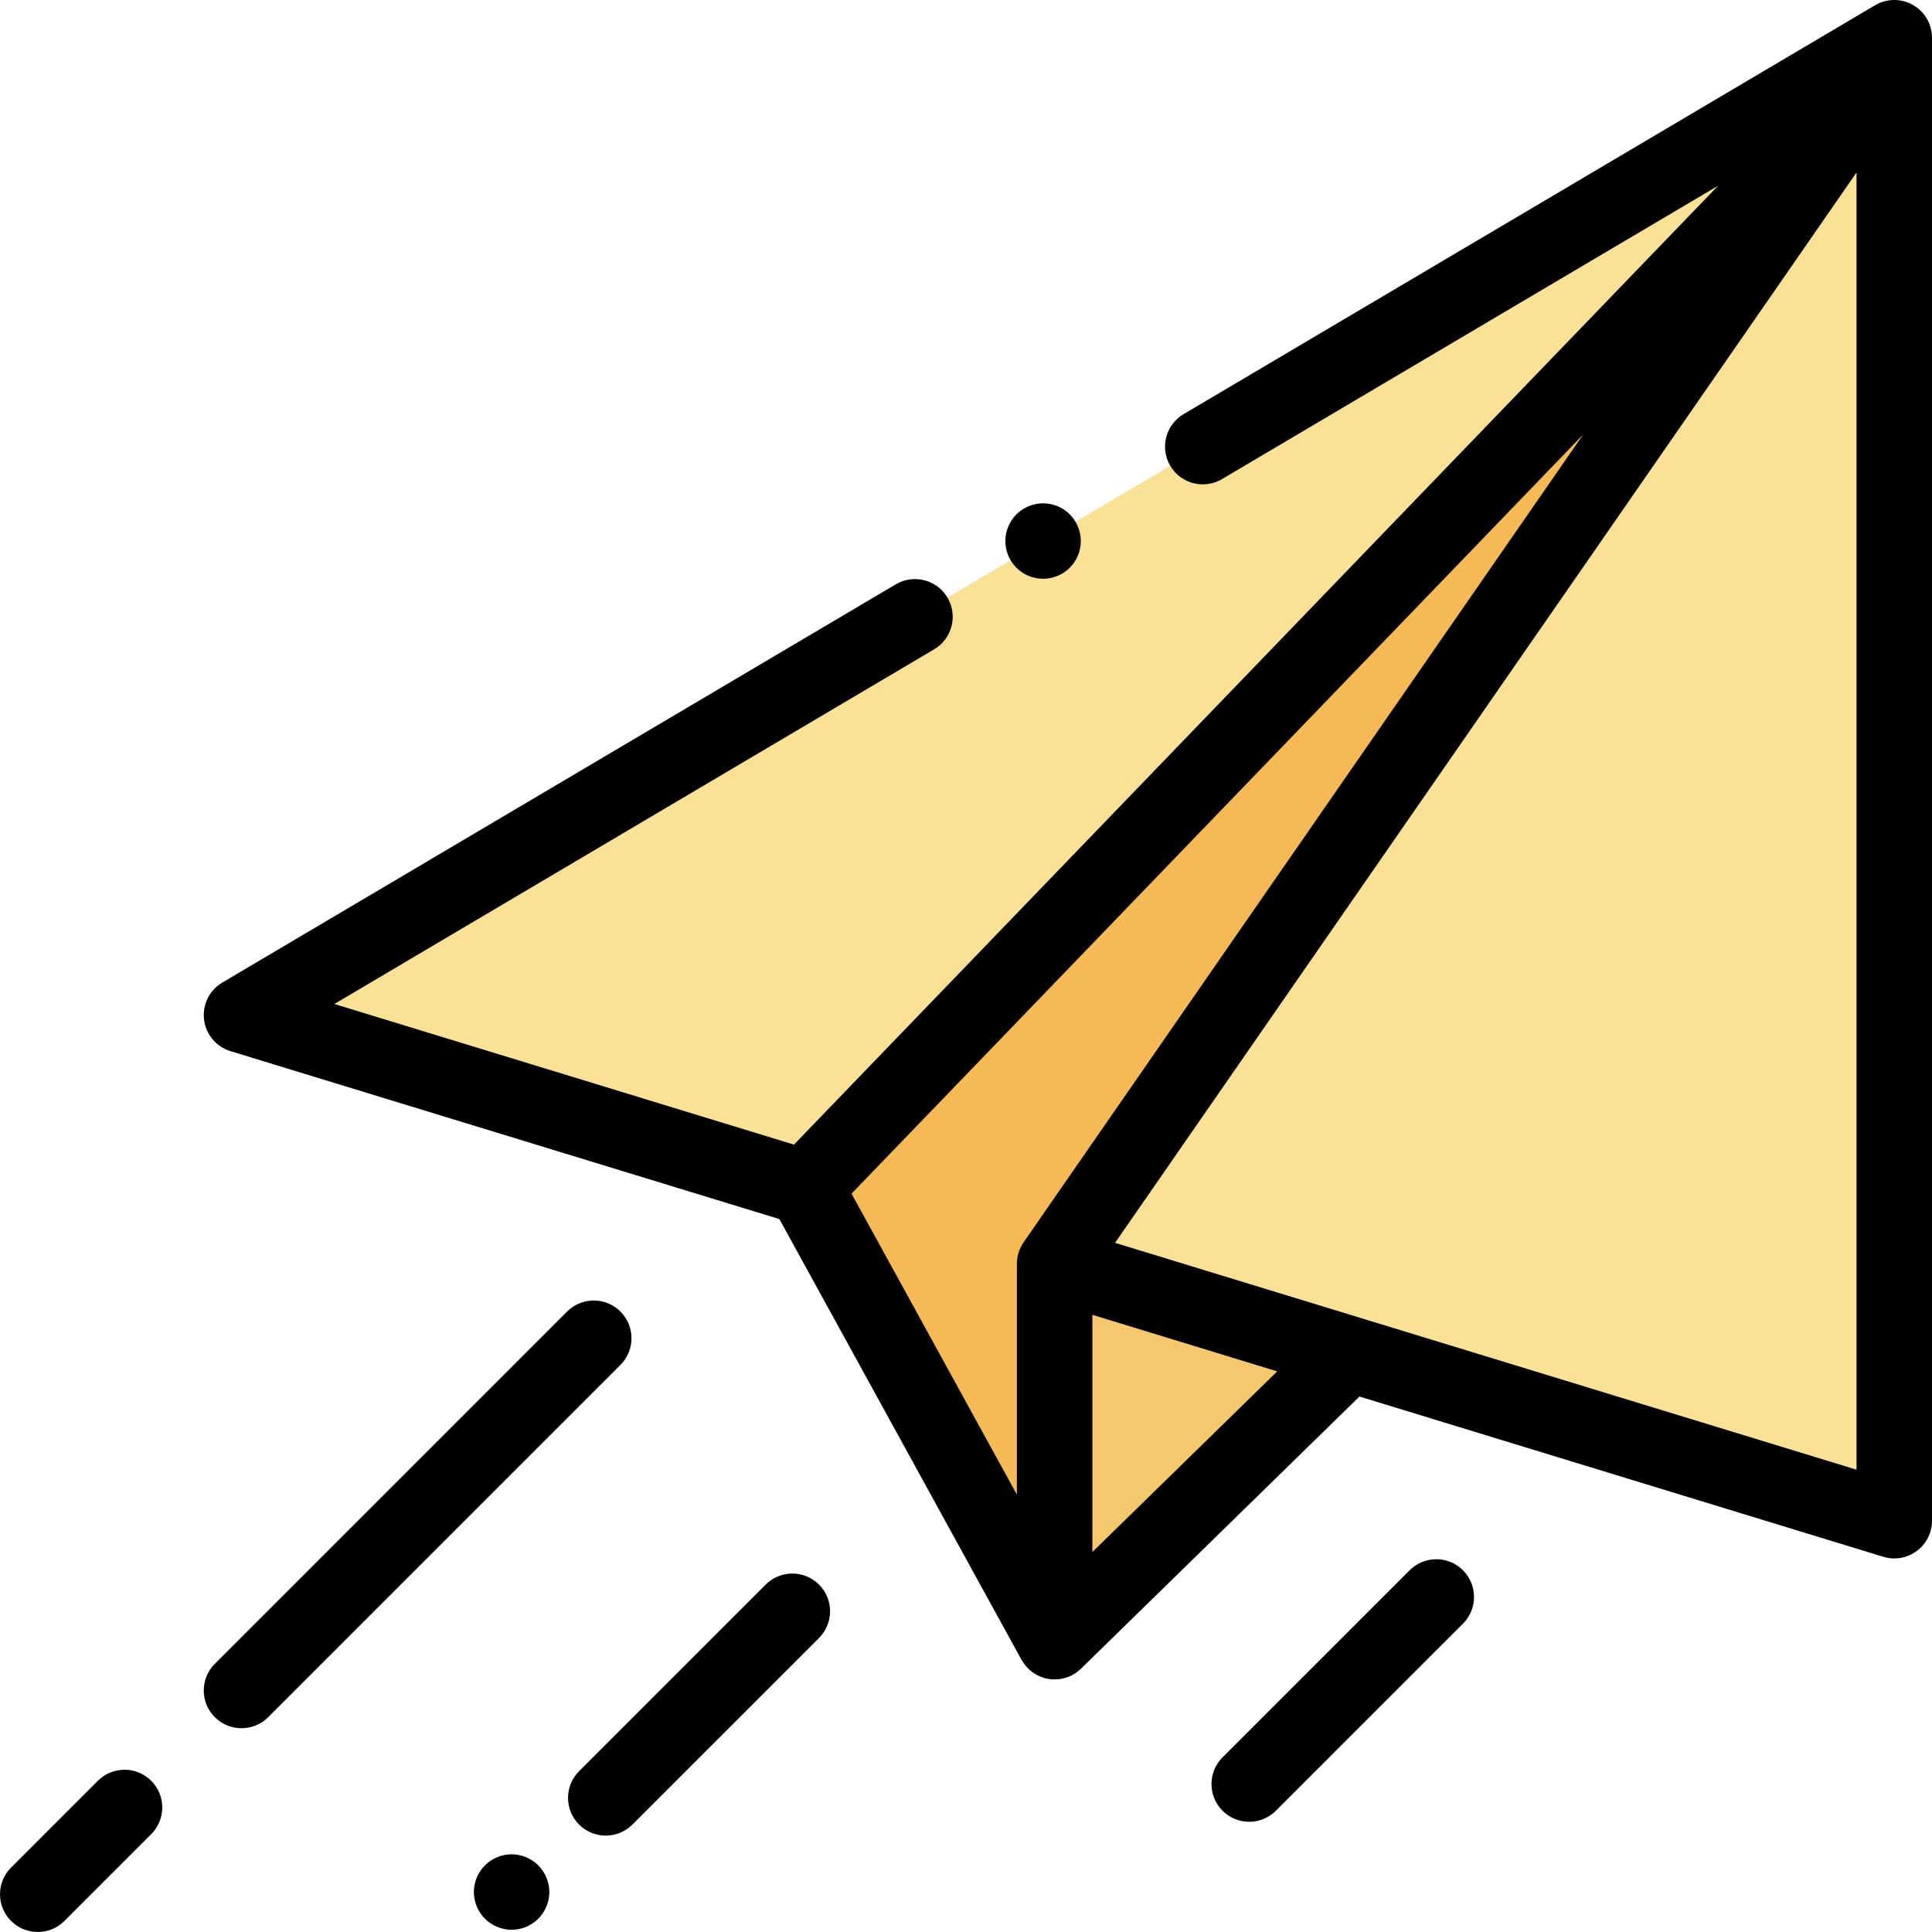 <?xml version="1.0" encoding="iso-8859-1"?>
<!-- Generator: Adobe Illustrator 19.0.0, SVG Export Plug-In . SVG Version: 6.00 Build 0)  -->
<svg version="1.1" id="Capa_1" xmlns="http://www.w3.org/2000/svg" xmlns:xlink="http://www.w3.org/1999/xlink" x="0px" y="0px"
	 viewBox="0 0 512 512" style="enable-background:new 0 0 512 512;" xml:space="preserve">
<polyline style="fill:#F5C86E;" points="498.334,19 300.144,305.103 279.486,334.925 279.486,435.065 354.796,361.463 
	316.334,289.667 "/>
<polyline style="fill:#FAE196;" points="209.505,313.515 64,269 502,10 502,403 283,336 "/>
<polygon style="fill:#F5B955;" points="279.486,435.065 213.353,314.693 498.334,19 285.632,326.052 "/>
<path d="M506.955,1.314c-3.119-1.78-6.955-1.75-10.045,0.078L313.656,109.756c-4.754,2.811-6.329,8.943-3.518,13.697
	c2.81,4.753,8.942,6.328,13.697,3.518l131.482-77.749L210.411,303.335L88.603,266.069l158.965-94
	c4.754-2.812,6.329-8.944,3.518-13.698c-2.81-4.753-8.943-6.33-13.697-3.518L58.91,260.392c-3.41,2.017-5.309,5.856-4.84,9.791
	s3.216,7.221,7.004,8.38l145.469,44.504L270.72,439.88c0.067,0.121,0.136,0.223,0.207,0.314c1.071,1.786,2.676,3.245,4.678,4.087
	c1.253,0.527,2.57,0.784,3.878,0.784c2.563,0,5.086-0.986,6.991-2.849l73.794-72.12l138.806,42.466
	c0.96,0.293,1.945,0.438,2.925,0.438c2.116,0,4.206-0.672,5.948-1.961C510.496,409.153,512,406.17,512,403V10
	C512,6.409,510.074,3.093,506.955,1.314z M419.584,115.12L271.265,329.23c-1.158,1.673-1.779,3.659-1.779,5.694v61.171
	l-43.823-79.765L419.584,115.12z M289.486,411.309v-62.867l48.99,14.988L289.486,411.309z M295.501,329.367L492,45.704v343.779
	L295.501,329.367z"/>
<path d="M164.423,347.577c-3.906-3.905-10.236-3.905-14.143,0l-93.352,93.352c-3.905,3.905-3.905,10.237,0,14.143
	C58.882,457.024,61.441,458,64,458c2.559,0,5.118-0.976,7.071-2.929l93.352-93.352C168.328,357.815,168.328,351.483,164.423,347.577
	z"/>
<path d="M25.929,471.929l-23,23c-3.905,3.905-3.905,10.237,0,14.143C4.882,511.024,7.441,512,10,512s5.118-0.977,7.071-2.929l23-23
	c3.905-3.905,3.905-10.237,0-14.143C36.165,468.025,29.835,468.025,25.929,471.929z"/>
<path d="M135.58,491.41c-2.641,0-5.21,1.07-7.07,2.93c-1.86,1.86-2.93,4.43-2.93,7.07c0,2.63,1.069,5.21,2.93,7.07
	c1.86,1.86,4.44,2.93,7.07,2.93s5.21-1.07,7.069-2.93c1.86-1.86,2.931-4.44,2.931-7.07c0-2.64-1.07-5.21-2.931-7.07
	C140.79,492.48,138.21,491.41,135.58,491.41z"/>
<path d="M202.909,419.935l-49.446,49.445c-3.905,3.905-3.905,10.237,0,14.142c1.953,1.953,4.512,2.929,7.071,2.929
	s5.118-0.977,7.071-2.929l49.446-49.445c3.905-3.905,3.905-10.237,0-14.142C213.148,416.03,206.818,416.03,202.909,419.935z"/>
<path d="M373.562,416.139l-49.58,49.58c-3.905,3.905-3.905,10.237,0,14.143c1.953,1.952,4.512,2.929,7.071,2.929
	s5.118-0.977,7.071-2.929l49.58-49.58c3.905-3.905,3.905-10.237,0-14.143C383.798,412.235,377.468,412.235,373.562,416.139z"/>
<path d="M276.43,153.38c2.63,0,5.21-1.06,7.07-2.93c1.859-1.86,2.93-4.43,2.93-7.06c0-2.64-1.07-5.22-2.93-7.08
	s-4.44-2.93-7.07-2.93s-5.21,1.07-7.07,2.93c-1.859,1.86-2.93,4.44-2.93,7.08c0,2.63,1.07,5.2,2.93,7.06
	C271.22,152.32,273.8,153.38,276.43,153.38z"/>
<g>
</g>
<g>
</g>
<g>
</g>
<g>
</g>
<g>
</g>
<g>
</g>
<g>
</g>
<g>
</g>
<g>
</g>
<g>
</g>
<g>
</g>
<g>
</g>
<g>
</g>
<g>
</g>
<g>
</g>
</svg>
